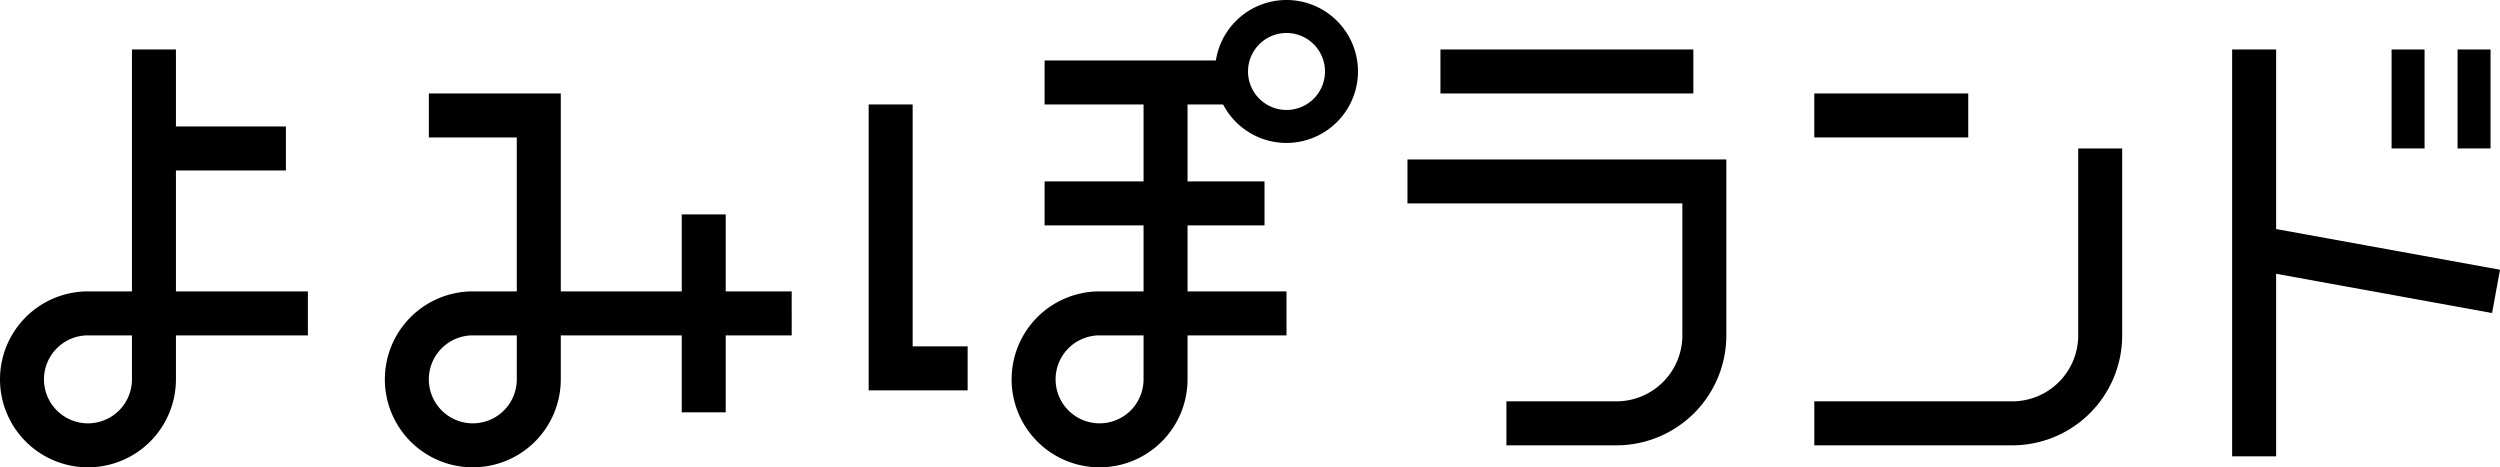 <svg xmlns="http://www.w3.org/2000/svg" viewBox="0 0 227.36 42.5"><title>logo</title><g id="レイヤー_2" data-name="レイヤー 2"><g id="レイヤー_1-2" data-name="レイヤー 1"><path d="M16,26.5v-11H26v-4H16v-7H12v22H8a8,8,0,1,0,8,8v-4H28v-4Zm-4,8a4,4,0,1,1-4-4h4Z"/><path d="M72,26.5H66v-7H62v7H51V8.5H39v4h8v14H43a8,8,0,1,0,8,8v-4H62v7h4v-7h6Zm-25,8a4,4,0,1,1-4-4h4Z"/><path d="M108,26.5v-6h7v-4h-7v-7h4v-4H95v4h9v7H95v4h9v6h-4a8,8,0,1,0,8,8v-4h9v-4Zm-4,8a4,4,0,1,1-4-4h4Z"/><path d="M117,13a6.5,6.5,0,1,1,6.5-6.5A6.51,6.51,0,0,1,117,13Zm0-10a3.5,3.5,0,1,0,3.5,3.5A3.5,3.5,0,0,0,117,3Z"/><polygon points="88 35.5 79 35.5 79 9.5 83 9.5 83 31.5 88 31.5 88 35.5"/><rect x="131" y="4.5" width="23" height="4"/><path d="M128,14.5v4h25v12a6,6,0,0,1-6,6H137v4h10a10,10,0,0,0,10-10v-16Z"/><polygon points="227.36 24.53 207 20.83 207 4.5 203 4.5 203 41.5 207 41.5 207 24.9 226.64 28.47 227.36 24.53"/><rect x="217.5" y="4.5" width="3" height="9"/><rect x="223.5" y="4.5" width="3" height="9"/><rect x="165" y="8.5" width="14" height="4"/><path d="M183,40.5H165v-4h18a6,6,0,0,0,6-6v-17h4v17A10,10,0,0,1,183,40.5Z"/></g></g></svg>